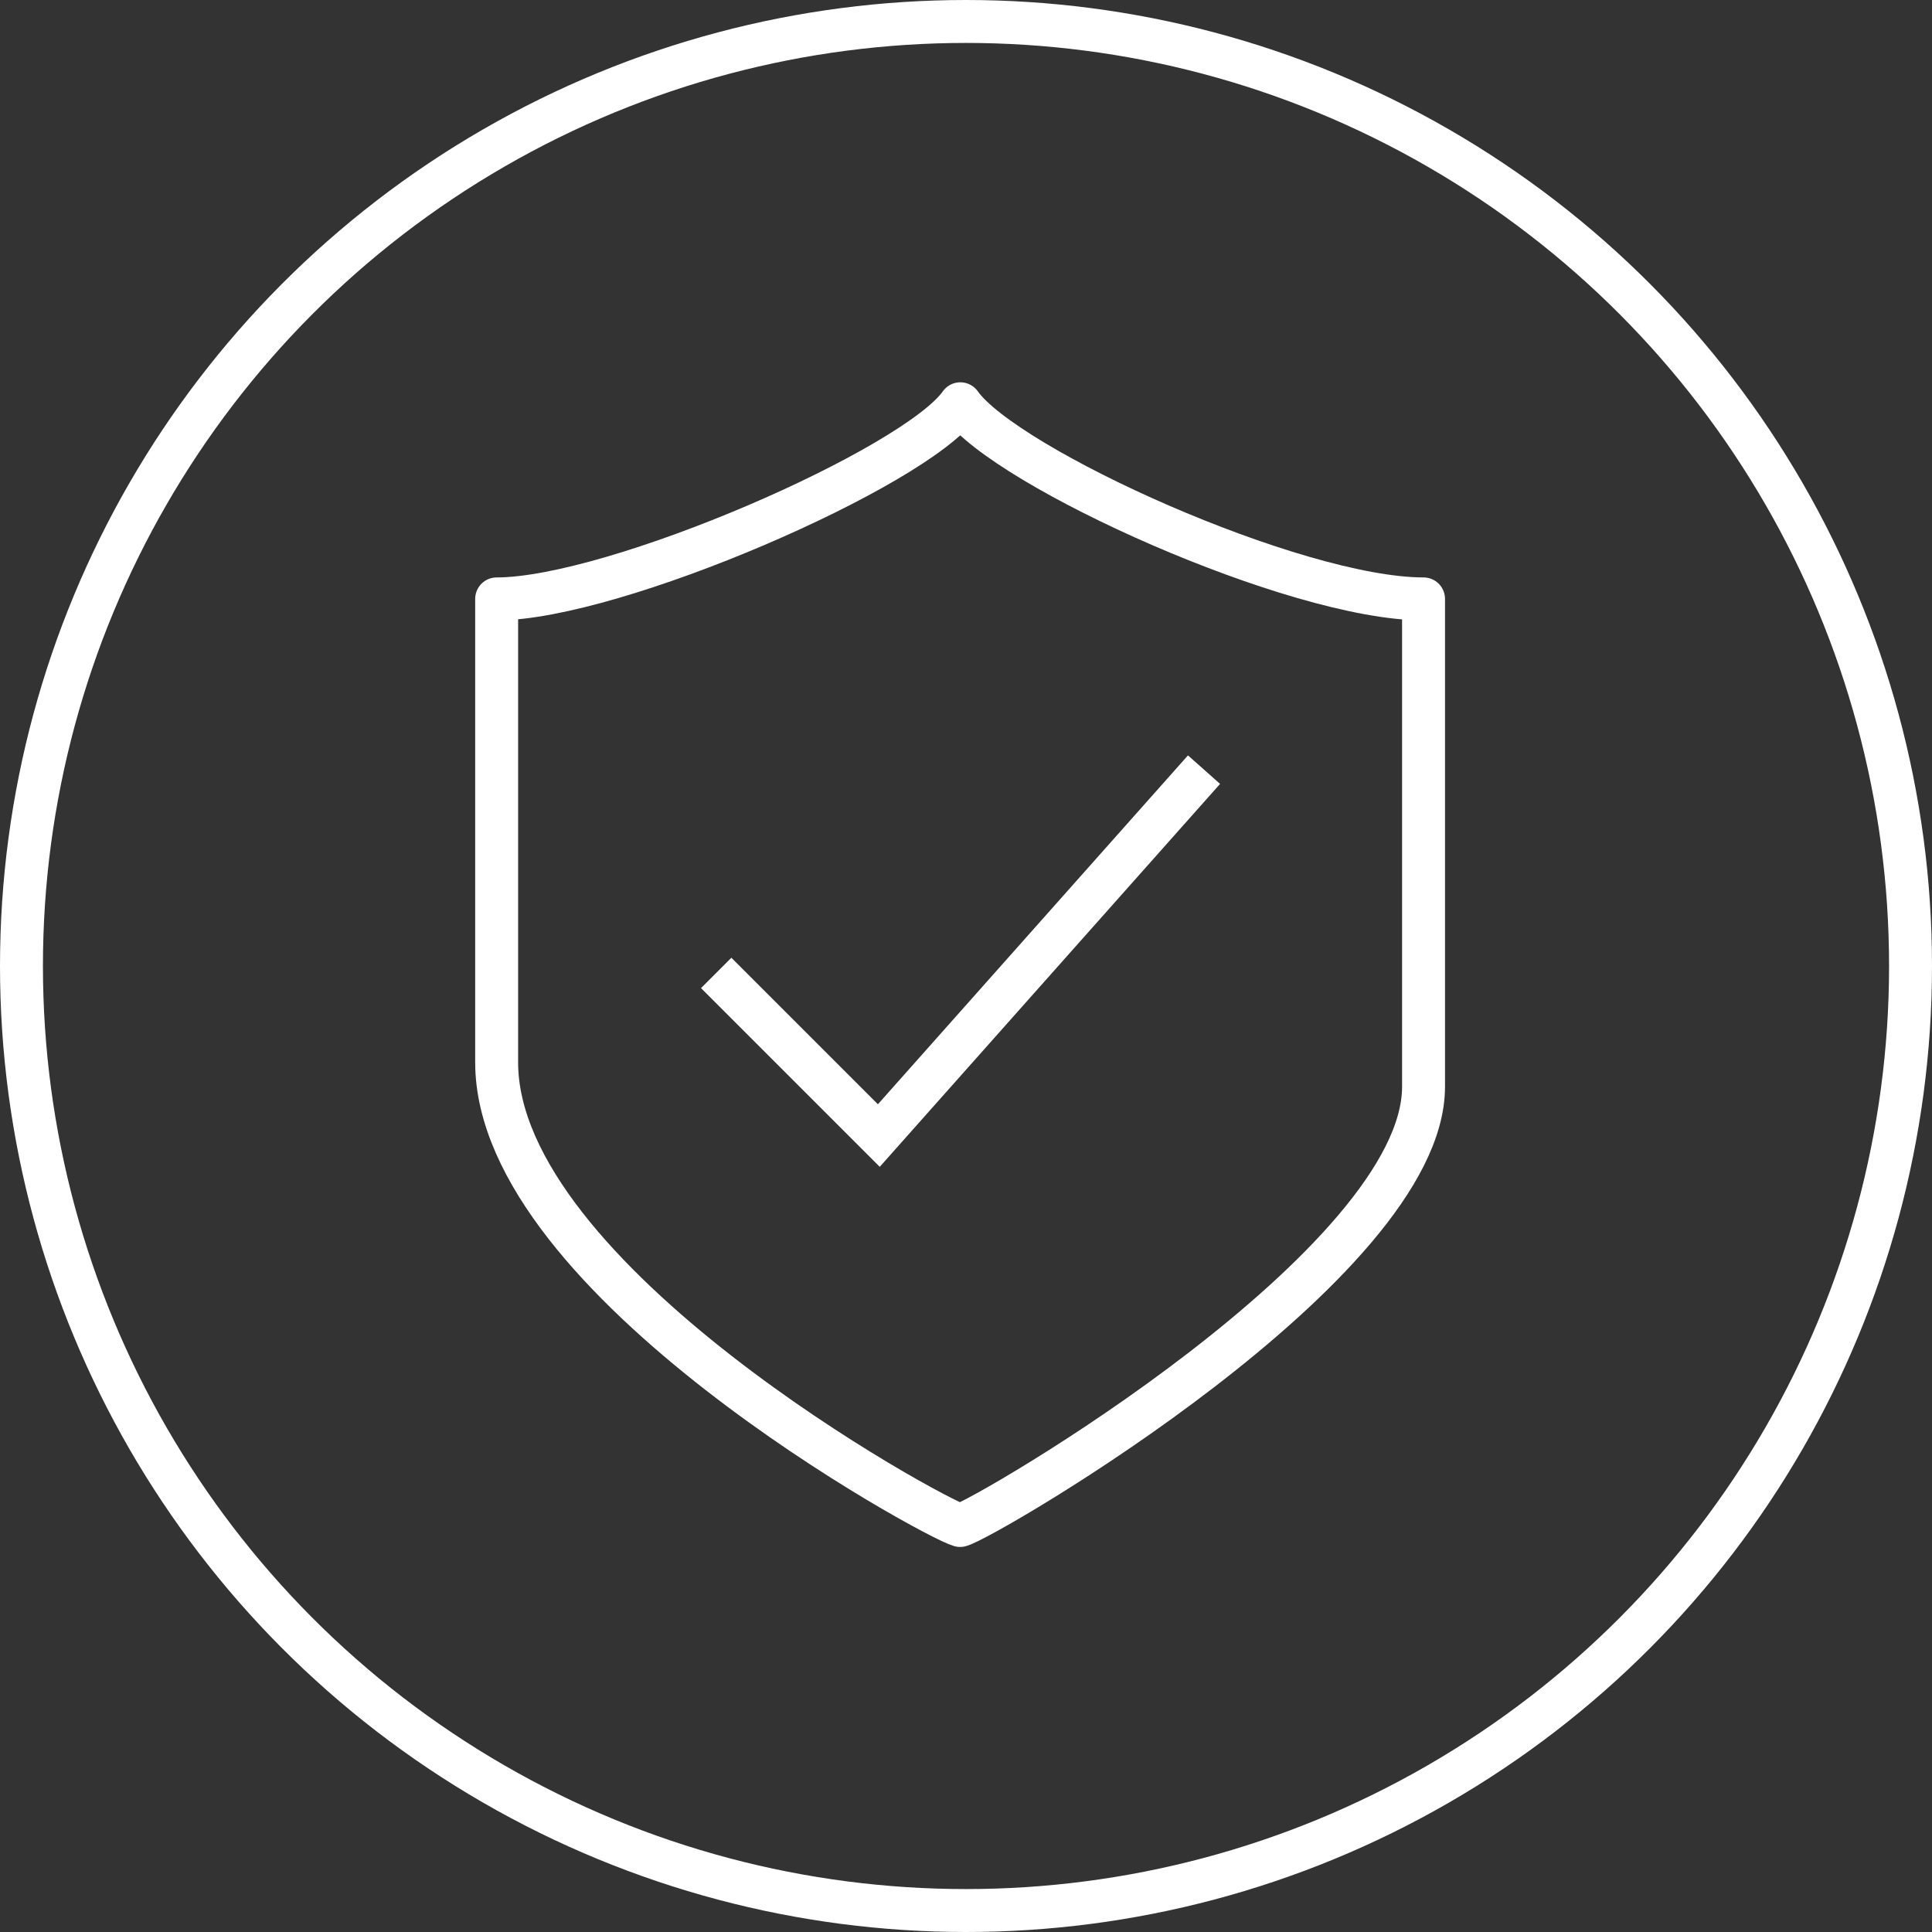 <svg xmlns="http://www.w3.org/2000/svg" xmlns:xlink="http://www.w3.org/1999/xlink" width="90" height="90" viewBox="0 0 90 90">
  <rect x="0" y="0" width="90" height="90" fill="#333333" stroke="none"/>
  <defs>
    <clipPath id="clip-path">
      <rect id="Rechteck_2" data-name="Rechteck 2" width="45.451" height="54.526" fill="none" stroke="#fff" stroke-width="2"/>
    </clipPath>
  </defs>
  <g id="icon_garantiert_davooda" transform="translate(22 17.672)">
    <g id="Ellipse_2" data-name="Ellipse 2" transform="translate(-22 -17.672)" fill="none" stroke="#fff" stroke-width="2">
      <circle cx="45" cy="45" r="45" stroke="none"/>
      <circle cx="45" cy="45" r="44" fill="none"/>
    </g>
    <g id="Gruppe_3" data-name="Gruppe 3" transform="translate(0 0)" clip-path="url(#clip-path)">
      <path id="Pfad_3" data-name="Pfad 3" d="M22.6,1C20.5,3.98,6.5,10.09,1,10.09V31.679C1,41.829,21.39,52.933,22.589,53.254c1.2-.32,21.589-12.2,21.589-20.438V10.09C38.182,10.09,24.7,3.98,22.6,1Z" transform="translate(0.136 0.137)" fill="none" stroke="#fff" stroke-linejoin="round" stroke-width="2"/>
      <path id="Pfad_4" data-name="Pfad 4" d="M10,25.469l7.576,7.576L32.725,16" transform="translate(1.363 2.181)" fill="none" stroke="#fff" stroke-miterlimit="10" stroke-width="2"/>
    </g>
  </g>
</svg>
